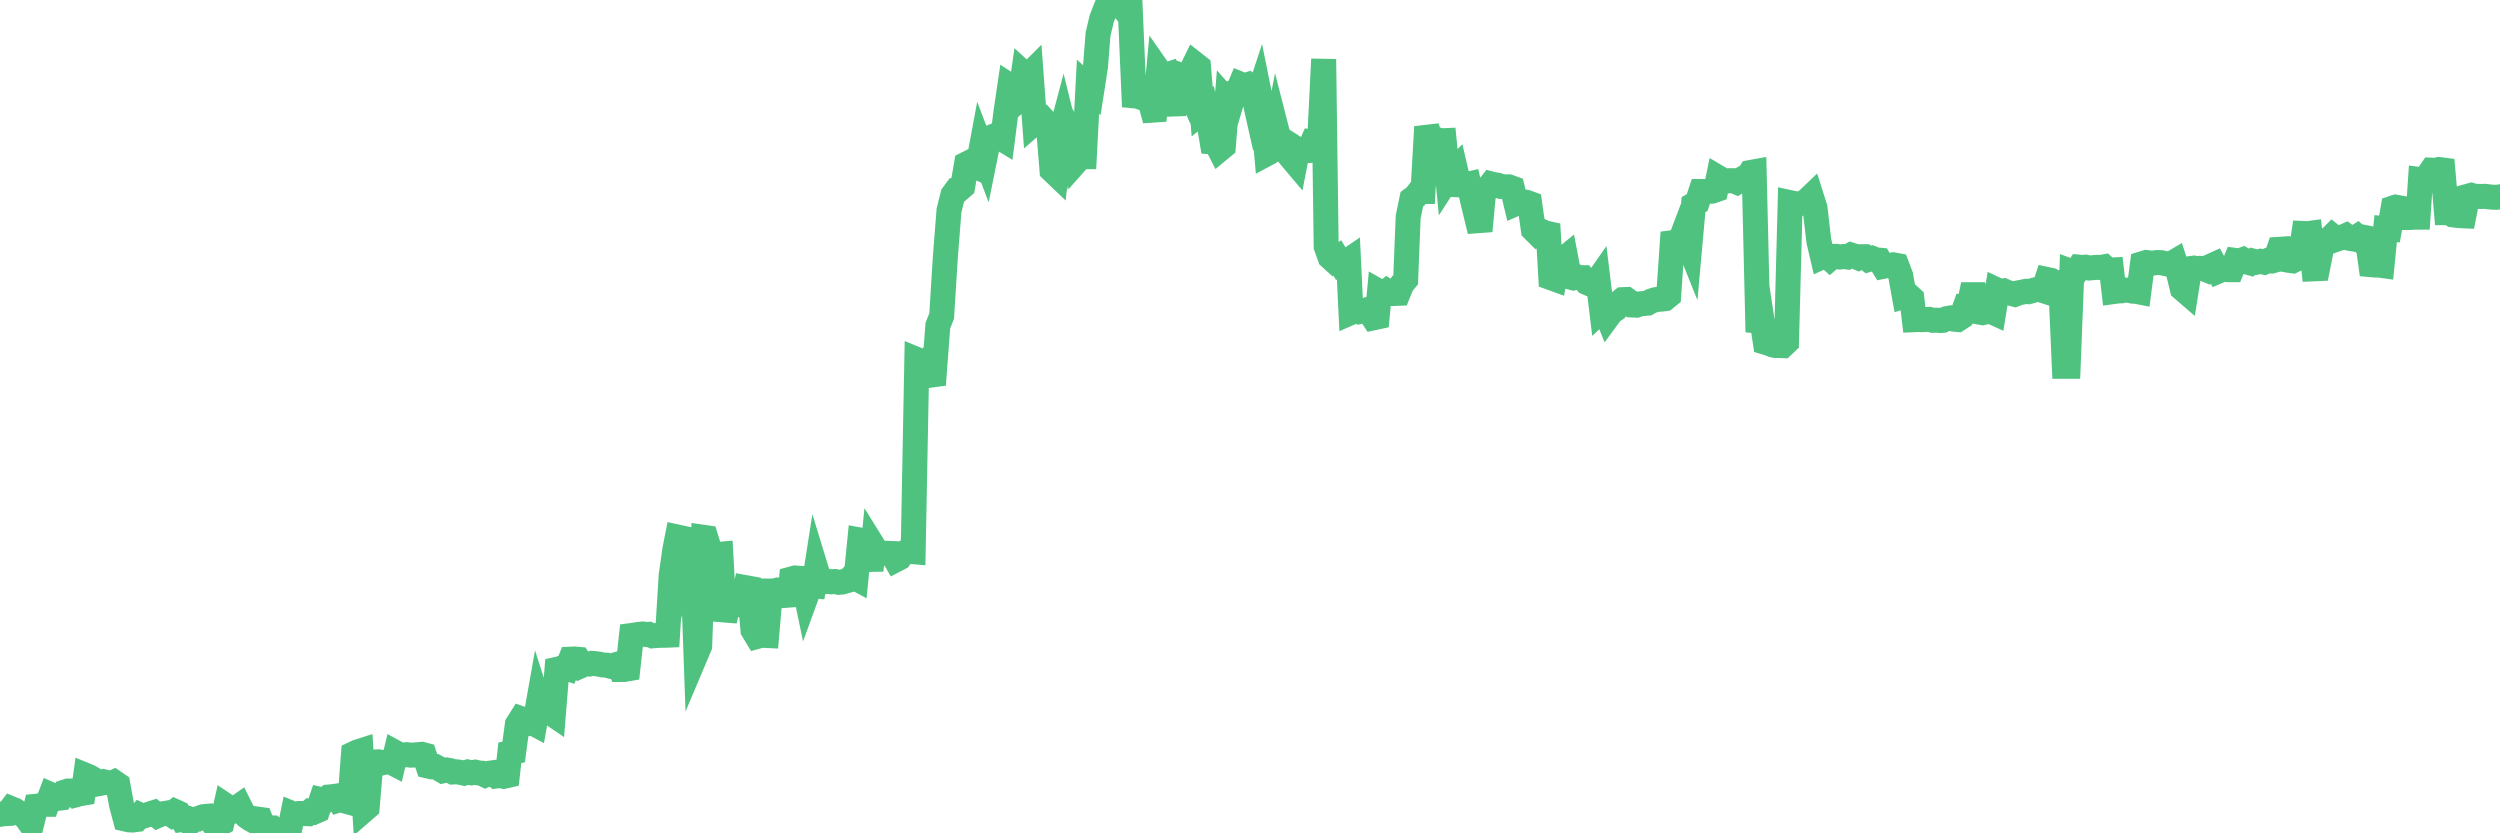 <?xml version="1.0"?><svg width="150px" height="50px" xmlns="http://www.w3.org/2000/svg" xmlns:xlink="http://www.w3.org/1999/xlink"> <polyline fill="none" stroke="#4fc280" stroke-width="1.5px" stroke-linecap="round" stroke-miterlimit="5" points="0.00,48.86 0.22,48.82 0.45,48.81 0.67,48.52 0.89,48.61 1.12,48.77 1.34,48.88 1.56,49.05 1.71,49.26 1.94,49.27 2.16,48.38 2.38,48.36 2.61,48.26 2.83,48.26 3.05,47.68 3.28,47.78 3.42,47.91 3.65,47.88 3.87,47.53 4.09,47.46 4.32,47.46 4.54,47.69 4.76,47.63 4.99,47.59 5.14,46.52 5.36,46.61 5.58,46.74 5.81,47.04 6.03,47.00 6.25,46.91 6.48,46.96 6.70,47.00 6.85,46.93 7.07,47.08 7.29,48.28 7.52,49.14 7.74,49.19 7.96,49.20 8.19,49.17 8.41,48.91 8.56,48.98 8.78,48.91 9.01,48.83 9.23,48.76 9.45,48.94 9.68,48.84 9.90,48.81 10.12,48.77 10.27,48.87 10.50,48.69 10.72,48.79 10.94,49.17 11.17,49.14 11.39,49.37 11.61,49.16 11.84,49.15 11.98,49.08 12.21,49.00 12.43,48.98 12.65,49.23 12.88,49.53 13.10,49.47 13.32,49.36 13.55,48.34 13.70,48.44 13.92,48.65 14.14,48.51 14.37,48.35 14.59,48.79 14.81,48.99 15.04,49.15 15.26,49.27 15.41,49.14 15.63,49.17 15.86,49.75 16.08,49.66 16.30,49.67 16.53,49.93 16.75,49.98 16.90,50.00 17.12,49.98 17.34,49.95 17.57,48.83 17.79,48.92 18.01,48.81 18.24,48.81 18.46,48.82 18.61,48.69 18.83,48.73 19.06,48.63 19.28,47.98 19.50,48.03 19.73,47.82 19.95,47.80 20.17,47.77 20.32,48.00 20.54,47.93 20.77,48.08 20.99,48.14 21.21,45.23 21.44,45.12 21.66,45.05 21.88,48.57 22.03,48.44 22.26,45.73 22.48,45.72 22.70,45.71 22.93,45.77 23.15,45.72 23.37,45.68 23.60,45.80 23.75,45.17 23.97,45.29 24.19,45.30 24.42,45.28 24.64,45.31 24.86,45.30 25.09,45.28 25.31,45.26 25.46,45.30 25.68,45.96 25.90,46.01 26.13,46.00 26.35,46.12 26.57,46.25 26.80,46.20 27.02,46.24 27.17,46.32 27.39,46.31 27.62,46.34 27.84,46.39 28.06,46.32 28.29,46.37 28.51,46.33 28.73,46.38 28.88,46.39 29.11,46.50 29.33,46.40 29.55,46.37 29.78,46.56 30.00,46.53 30.22,46.58 30.44,46.53 30.59,45.17 30.82,45.12 31.04,43.47 31.26,43.12 31.49,43.20 31.71,43.41 31.93,43.36 32.08,43.44 32.31,42.14 32.53,42.83 32.75,42.73 32.98,42.73 33.20,42.88 33.42,40.16 33.65,40.11 33.79,40.04 34.02,40.11 34.24,39.55 34.46,39.54 34.69,39.56 34.91,39.92 35.13,39.82 35.36,39.84 35.51,39.80 35.73,39.82 35.95,39.85 36.18,39.90 36.40,39.91 36.62,39.97 36.85,39.91 37.07,39.85 37.22,40.17 37.44,40.17 37.67,40.13 37.89,38.13 38.11,38.10 38.34,38.06 38.56,38.04 38.78,38.07 38.93,38.06 39.15,38.15 39.38,38.13 39.60,38.12 39.82,38.12 40.05,38.11 40.27,34.53 40.49,32.98 40.64,32.22 40.87,32.27 41.09,33.99 41.31,33.31 41.54,33.12 41.76,39.28 41.98,38.76 42.21,32.24 42.35,32.26 42.58,33.01 42.80,33.29 43.02,33.27 43.25,33.25 43.47,37.25 43.69,36.24 43.92,36.21 44.07,36.24 44.29,36.28 44.51,36.30 44.74,35.26 44.96,35.30 45.18,37.81 45.41,38.19 45.63,38.13 45.78,38.12 46.00,38.13 46.23,35.46 46.45,35.46 46.67,35.40 46.90,35.41 47.12,35.46 47.34,36.33 47.49,34.74 47.71,34.68 47.94,34.70 48.16,34.71 48.38,35.76 48.61,35.13 48.83,35.15 48.98,34.19 49.20,34.91 49.43,34.91 49.65,34.88 49.87,34.91 50.10,34.89 50.32,34.94 50.54,34.92 50.69,34.87 50.92,34.81 51.14,34.58 51.36,34.70 51.59,32.40 51.81,32.44 52.03,32.49 52.26,34.23 52.40,32.77 52.63,33.14 52.85,33.21 53.07,33.20 53.30,33.20 53.52,33.21 53.74,33.59 53.97,33.47 54.12,33.26 54.34,33.12 54.56,33.08 54.79,33.10 55.01,21.57 55.23,21.66 55.46,21.97 55.68,21.70 55.83,22.51 56.05,22.48 56.27,19.54 56.50,18.96 56.72,15.44 56.94,12.63 57.17,11.70 57.39,11.40 57.54,11.38 57.76,11.19 57.99,9.84 58.21,9.73 58.43,9.95 58.66,10.05 58.88,8.87 59.10,9.45 59.25,8.71 59.48,8.23 59.70,8.14 59.92,8.21 60.15,8.35 60.37,6.64 60.59,5.15 60.82,5.30 60.96,6.15 61.19,5.96 61.41,4.40 61.63,4.60 61.86,4.37 62.08,7.36 62.30,7.17 62.53,7.35 62.68,7.25 62.90,7.49 63.12,10.21 63.35,10.43 63.57,8.27 63.79,7.44 64.02,8.37 64.17,7.78 64.39,8.19 64.61,9.66 64.84,9.40 65.06,9.40 65.28,5.20 65.51,5.41 65.73,3.99 65.88,2.07 66.10,1.13 66.32,0.56 66.55,0.00 66.77,0.15 66.99,0.17 67.22,0.25 67.44,0.53 67.59,0.41 67.81,0.47 68.04,5.75 68.26,5.77 68.48,5.85 68.71,5.58 68.93,5.81 69.15,6.61 69.30,6.60 69.52,4.24 69.75,4.57 69.97,4.50 70.19,5.73 70.42,6.87 70.64,5.12 70.86,4.54 71.01,4.60 71.24,5.13 71.46,4.28 71.68,3.83 71.91,4.01 72.13,6.70 72.35,6.52 72.58,7.62 72.73,8.52 72.95,8.54 73.17,8.97 73.40,8.78 73.62,6.04 73.84,6.29 74.07,5.51 74.29,5.42 74.44,5.06 74.66,5.15 74.88,5.08 75.11,5.26 75.33,6.24 75.55,5.57 75.78,6.71 76.00,9.23 76.15,9.15 76.37,8.98 76.60,7.80 76.82,8.66 77.04,8.68 77.27,9.22 77.49,9.49 77.71,9.75 77.86,8.98 78.08,9.12 78.31,9.04 78.53,9.03 78.75,8.52 78.98,8.55 79.20,8.00 79.42,3.55 79.57,14.79 79.80,15.43 80.02,15.63 80.24,15.48 80.47,15.86 80.69,15.77 80.91,15.62 81.06,18.75 81.29,18.65 81.51,18.71 81.73,18.66 81.96,18.60 82.18,18.73 82.40,19.07 82.63,19.02 82.77,17.51 83.00,17.64 83.22,17.47 83.44,17.61 83.67,17.61 83.89,17.60 84.11,17.06 84.34,16.78 84.49,13.02 84.71,11.95 84.93,11.79 85.16,11.49 85.38,11.49 85.60,7.61 85.83,8.40 86.05,8.38 86.20,8.37 86.42,8.45 86.65,8.44 86.87,10.71 87.09,10.37 87.32,10.14 87.54,11.09 87.76,11.10 87.91,11.09 88.13,11.04 88.36,12.05 88.58,12.96 88.80,13.86 89.03,11.38 89.25,11.32 89.47,11.04 89.62,11.08 89.85,11.11 90.07,11.19 90.29,11.21 90.52,11.21 90.74,11.29 90.96,12.21 91.19,12.11 91.33,12.11 91.56,12.13 91.78,12.21 92.00,13.77 92.23,14.00 92.45,13.86 92.67,13.97 92.90,14.02 93.05,16.66 93.27,16.74 93.49,15.58 93.72,15.63 93.94,15.45 94.16,16.61 94.39,16.67 94.61,16.60 94.76,16.66 94.98,16.66 95.21,16.95 95.43,17.05 95.65,17.13 95.88,16.80 96.10,18.60 96.25,18.46 96.47,19.01 96.69,18.71 96.92,18.56 97.14,18.16 97.36,17.98 97.59,17.97 97.81,18.13 97.96,18.30 98.18,18.31 98.41,18.23 98.63,18.21 98.85,18.19 99.08,18.06 99.30,17.99 99.52,17.95 99.67,17.95 99.90,17.92 100.12,17.74 100.34,14.56 100.57,14.53 100.79,14.51 101.01,13.93 101.24,14.48 101.38,14.83 101.61,12.28 101.83,12.15 102.05,11.49 102.28,11.49 102.50,11.48 102.72,11.47 102.95,11.39 103.10,10.66 103.32,10.79 103.54,10.87 103.77,10.84 103.99,10.84 104.21,10.93 104.44,10.79 104.66,10.87 104.81,10.71 105.03,10.35 105.25,10.31 105.48,19.92 105.70,19.08 105.92,20.54 106.15,20.61 106.37,20.70 106.52,20.73 106.74,20.73 106.97,20.74 107.19,20.53 107.41,12.16 107.64,12.21 107.86,12.24 108.08,12.20 108.23,12.18 108.46,11.99 108.68,11.78 108.90,12.47 109.13,14.46 109.35,15.40 109.57,15.30 109.80,15.51 109.94,15.39 110.17,15.38 110.39,15.42 110.61,15.39 110.84,15.42 111.06,15.30 111.28,15.37 111.51,15.47 111.66,15.40 111.88,15.40 112.10,15.57 112.33,15.50 112.55,15.59 112.77,15.61 113.00,15.98 113.15,15.95 113.37,15.93 113.59,15.89 113.81,15.93 114.04,16.54 114.26,17.76 114.48,17.69 114.71,17.90 114.86,19.18 115.08,19.17 115.30,19.18 115.53,19.17 115.75,19.16 115.97,19.22 116.20,19.21 116.42,19.23 116.57,19.22 116.79,19.12 117.02,19.08 117.24,19.15 117.46,19.17 117.69,19.02 117.91,18.40 118.13,18.41 118.28,17.68 118.50,17.68 118.73,18.72 118.95,18.76 119.17,18.71 119.40,18.66 119.62,18.76 119.84,17.41 119.99,17.48 120.22,17.45 120.44,17.55 120.66,17.60 120.89,17.66 121.11,17.57 121.33,17.53 121.56,17.48 121.71,17.50 121.93,17.44 122.15,17.38 122.38,17.37 122.60,17.44 122.82,16.77 123.05,16.82 123.27,16.98 123.42,17.00 123.64,16.95 123.86,21.98 124.09,21.98 124.31,16.30 124.53,16.38 124.76,16.03 124.98,16.05 125.13,16.03 125.35,16.08 125.58,16.06 125.80,16.04 126.02,16.05 126.25,16.01 126.47,16.21 126.69,16.20 126.84,17.49 127.06,17.46 127.29,17.45 127.51,17.40 127.73,17.42 127.96,17.47 128.18,17.48 128.33,17.51 128.55,15.82 128.78,15.75 129.00,15.78 129.22,15.78 129.45,15.75 129.67,15.76 129.89,15.81 130.04,15.84 130.27,15.83 130.49,15.70 130.71,16.38 130.94,17.32 131.16,17.51 131.38,16.12 131.61,16.09 131.75,16.14 131.98,16.10 132.20,16.11 132.42,16.20 132.65,15.97 132.87,15.87 133.09,16.27 133.32,16.17 133.47,16.16 133.69,16.18 133.91,16.18 134.14,15.63 134.36,15.66 134.58,15.58 134.81,15.72 135.03,15.78 135.18,15.67 135.40,15.73 135.63,15.68 135.85,15.73 136.07,15.63 136.30,15.66 136.52,15.60 136.74,14.96 136.89,14.95 137.11,15.58 137.34,15.62 137.56,15.65 137.78,15.54 138.01,15.45 138.23,14.01 138.45,14.02 138.60,14.00 138.83,16.13 139.05,16.12 139.27,15.01 139.50,14.44 139.72,14.39 139.94,14.17 140.17,14.36 140.31,14.31 140.54,14.24 140.76,14.14 140.98,14.30 141.21,14.34 141.43,14.20 141.65,14.40 141.88,14.25 142.03,14.28 142.25,15.88 142.47,15.90 142.70,15.90 142.92,15.93 143.14,13.72 143.37,13.74 143.59,12.48 143.74,12.43 143.96,12.47 144.19,13.05 144.41,13.05 144.63,13.05 144.86,13.03 145.08,13.03 145.23,10.78 145.45,10.81 145.67,10.55 145.90,10.21 146.12,10.22 146.34,10.17 146.57,10.20 146.79,12.76 146.94,12.76 147.16,12.89 147.39,12.92 147.61,12.94 147.83,12.95 148.06,11.78 148.28,11.72 148.50,11.79 148.65,11.78 148.88,11.79 149.10,11.78 149.32,11.81 149.54,11.83 149.77,11.84 150.00,11.81 "/></svg>